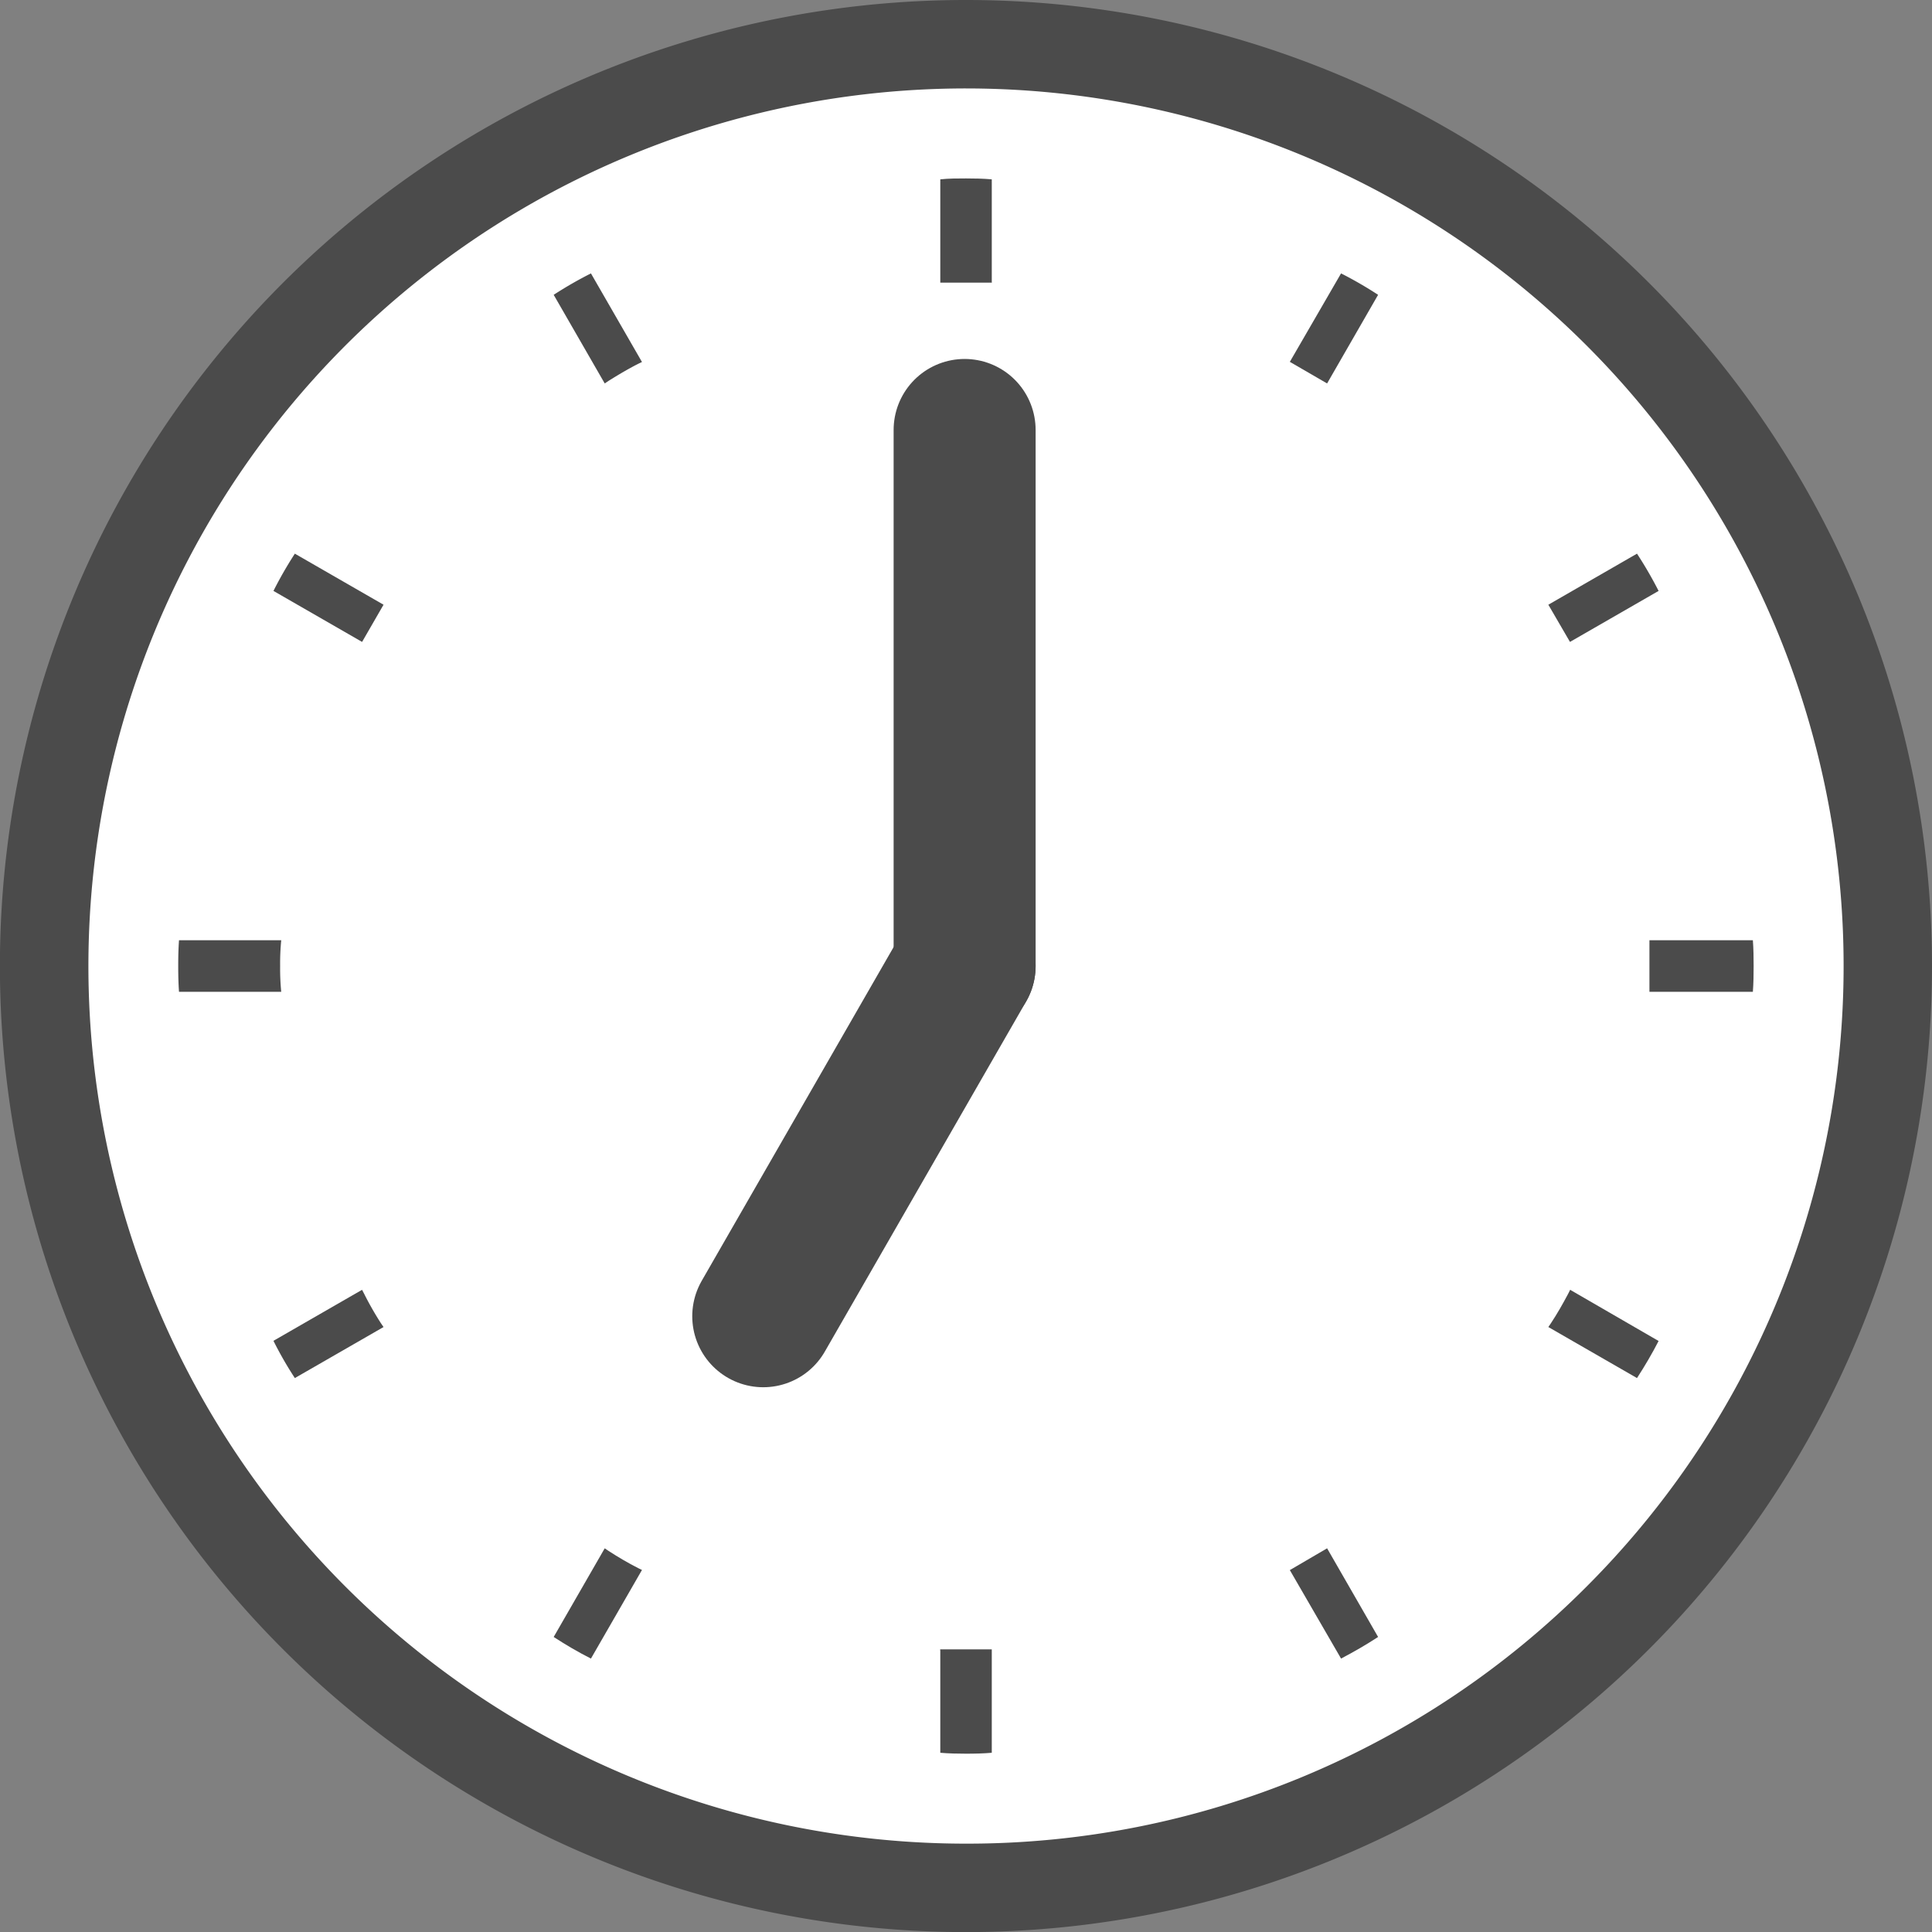 <svg xmlns="http://www.w3.org/2000/svg" width="63.677" height="63.679" viewBox="0 0 63.677 63.679">
  <rect x="0" y="0" width="63.677" height="63.679" fill="#808080" stroke="none"/>
  <defs>
    <style>
      .cls-1 {
        fill: #fff;
      }

      .cls-2 {
        fill: #4b4b4b;
      }

      .cls-3 {
        fill: none;
        stroke: #4b4b4b;
        stroke-linecap: round;
        stroke-linejoin: round;
        stroke-width: 4.68px;
      }
    </style>
  </defs>
  <g id="レイヤー_2" data-name="レイヤー 2">
    <g id="layout">
      <g>
        <circle class="cls-1" cx="31.839" cy="31.839" r="31.72"/>
        <path class="cls-2" d="M31.839,0A31.84,31.84,0,1,0,63.677,31.839,31.839,31.839,0,0,0,31.839,0Zm0,60.765a28.925,28.925,0,1,1,20.453-8.472A28.822,28.822,0,0,1,31.839,60.765Z"/>
        <line class="cls-3" x1="31.793" y1="31.839" x2="31.793" y2="14.171"/>
        <line class="cls-3" x1="31.793" y1="31.839" x2="25.156" y2="43.382"/>
        <path class="cls-2" d="M9.233,31.838a7.961,7.961,0,0,1,.036-.848H5.9c-.02.279-.026.564-.026.848s.006.571.026.851H9.269A8,8,0,0,1,9.233,31.838Z"/>
        <path class="cls-2" d="M20.055,12.555c.319-.2.644-.393.975-.562l.129-.062-1.682-2.92a13.036,13.036,0,0,0-1.228.706l1.682,2.921Z"/>
        <path class="cls-2" d="M9.013,19.476l2.921,1.681.707-1.226L9.718,18.248A13.026,13.026,0,0,0,9.013,19.476Z"/>
        <path class="cls-2" d="M51.684,42.644c-.176.332-.36.656-.568.97l-.084.124,2.922,1.682c.259-.4.494-.8.712-1.222l-2.915-1.687Z"/>
        <path class="cls-2" d="M12,42.639l-.067-.128L9.013,44.192a12.013,12.013,0,0,0,.705,1.228l2.923-1.682-.085-.124A10.533,10.533,0,0,1,12,42.639Z"/>
        <path class="cls-2" d="M20.055,51.115l-.062-.042-.062-.042-.841,1.461-.841,1.461c.2.129.4.254.605.373s.413.233.623.339l.841-1.46.841-1.461-.065-.031-.064-.031c-.165-.085-.33-.174-.492-.269S20.214,51.219,20.055,51.115Z"/>
        <path class="cls-2" d="M42.512,11.926l1.228.712,1.681-2.921A13.054,13.054,0,0,0,44.2,9.011Z"/>
        <path class="cls-2" d="M30.991,54.4v3.37c.28.024.564.03.848.03s.57-.006.849-.03V54.362h-1.7V54.4Z"/>
        <path class="cls-2" d="M32.688,9.281V5.911c-.279-.025-.564-.03-.849-.03s-.568,0-.848.03V9.316h1.7Z"/>
        <path class="cls-2" d="M42.512,51.749,44.2,54.665c.419-.219.824-.454,1.221-.712L43.74,51.031Z"/>
        <path class="cls-2" d="M54.666,19.476a13.318,13.318,0,0,0-.712-1.228l-2.922,1.683.713,1.226Z"/>
        <path class="cls-2" d="M57.773,30.99H54.364v1.7h3.409c.021-.28.025-.564.025-.85S57.794,31.269,57.773,30.99Z"/>
      </g>
    </g>
  </g>
</svg>

